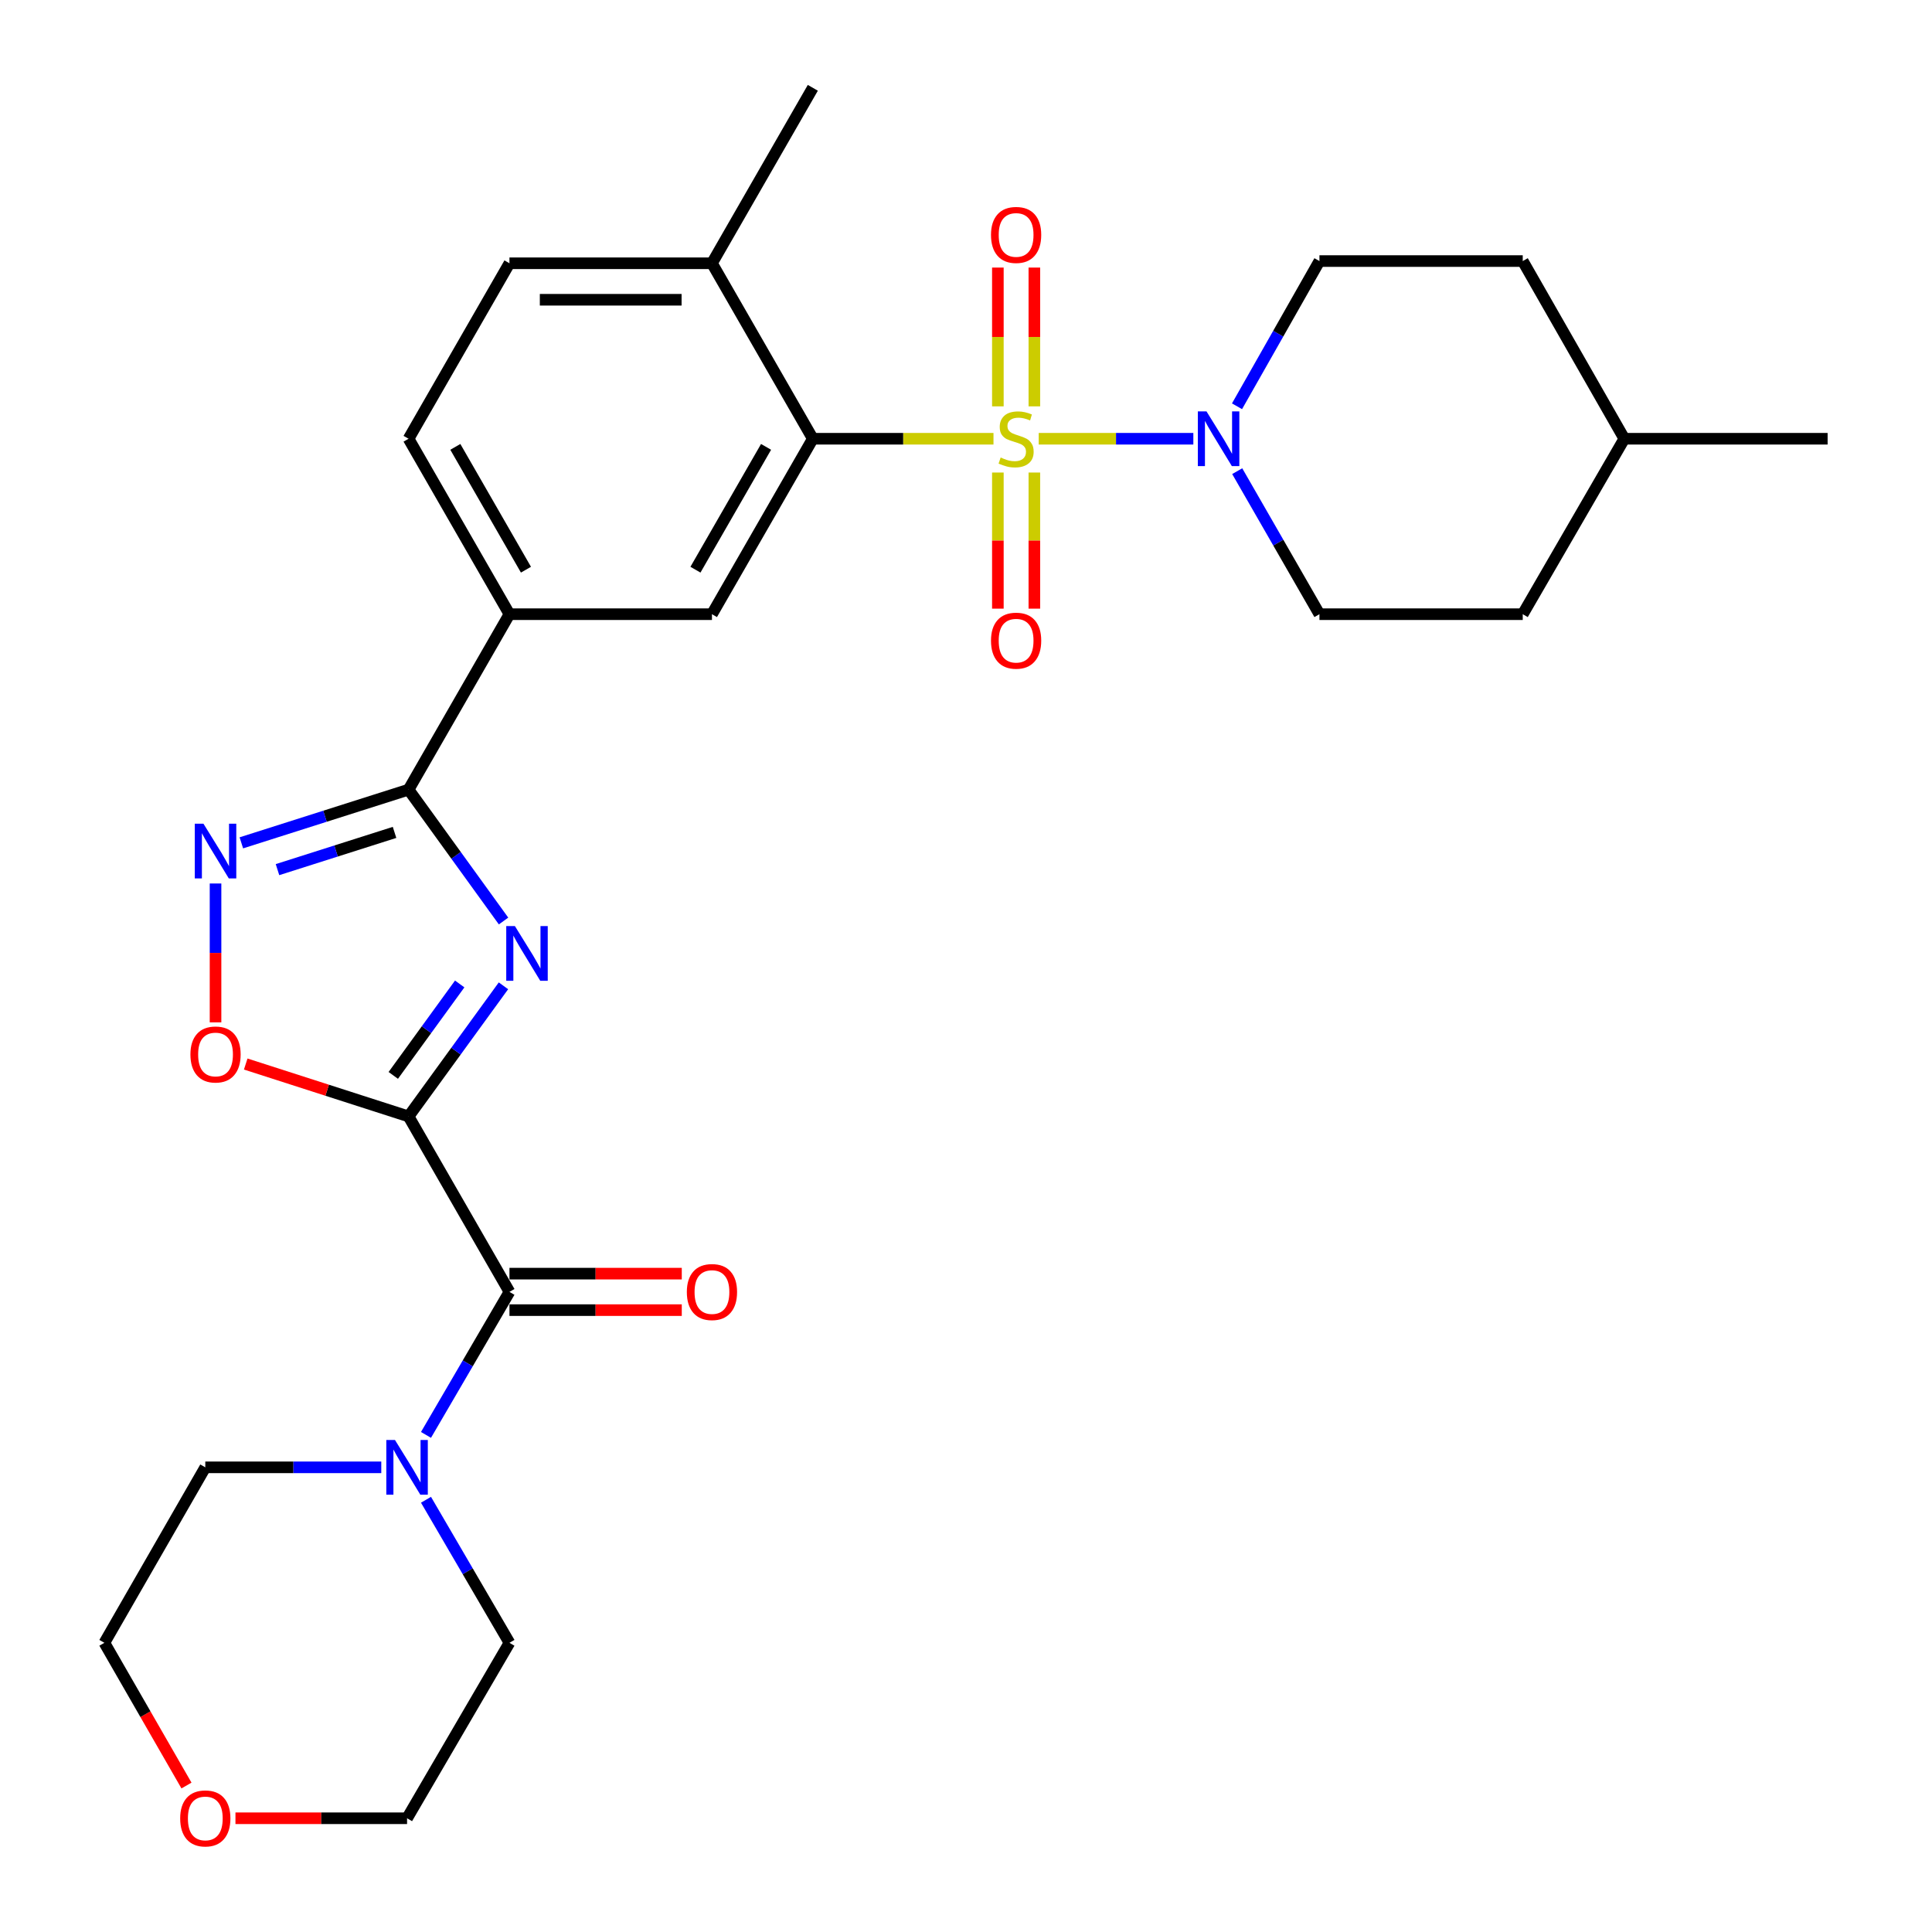 <?xml version='1.0' encoding='iso-8859-1'?>
<svg version='1.1' baseProfile='full'
              xmlns='http://www.w3.org/2000/svg'
                      xmlns:rdkit='http://www.rdkit.org/xml'
                      xmlns:xlink='http://www.w3.org/1999/xlink'
                  xml:space='preserve'
width='1000px' height='1000px' viewBox='0 0 1000 1000'>
<!-- END OF HEADER -->
<rect style='opacity:1.0;fill:#FFFFFF;stroke:none' width='1000' height='1000' x='0' y='0'> </rect>
<path class='bond-3' d='M 514.227,227.093 L 467.472,227.093' style='fill:none;fill-rule:evenodd;stroke:#CCCC00;stroke-width:6px;stroke-linecap:butt;stroke-linejoin:miter;stroke-opacity:1' />
<path class='bond-3' d='M 467.472,227.093 L 420.717,227.093' style='fill:none;fill-rule:evenodd;stroke:#000000;stroke-width:6px;stroke-linecap:butt;stroke-linejoin:miter;stroke-opacity:1' />
<path class='bond-6' d='M 537.638,227.093 L 577.655,227.093' style='fill:none;fill-rule:evenodd;stroke:#CCCC00;stroke-width:6px;stroke-linecap:butt;stroke-linejoin:miter;stroke-opacity:1' />
<path class='bond-6' d='M 577.655,227.093 L 617.671,227.093' style='fill:none;fill-rule:evenodd;stroke:#0000FF;stroke-width:6px;stroke-linecap:butt;stroke-linejoin:miter;stroke-opacity:1' />
<path class='bond-11' d='M 535.381,210.334 L 535.381,174.415' style='fill:none;fill-rule:evenodd;stroke:#CCCC00;stroke-width:6px;stroke-linecap:butt;stroke-linejoin:miter;stroke-opacity:1' />
<path class='bond-11' d='M 535.381,174.415 L 535.381,138.496' style='fill:none;fill-rule:evenodd;stroke:#FF0000;stroke-width:6px;stroke-linecap:butt;stroke-linejoin:miter;stroke-opacity:1' />
<path class='bond-11' d='M 516.494,210.334 L 516.494,174.415' style='fill:none;fill-rule:evenodd;stroke:#CCCC00;stroke-width:6px;stroke-linecap:butt;stroke-linejoin:miter;stroke-opacity:1' />
<path class='bond-11' d='M 516.494,174.415 L 516.494,138.496' style='fill:none;fill-rule:evenodd;stroke:#FF0000;stroke-width:6px;stroke-linecap:butt;stroke-linejoin:miter;stroke-opacity:1' />
<path class='bond-12' d='M 516.494,244.584 L 516.494,279.809' style='fill:none;fill-rule:evenodd;stroke:#CCCC00;stroke-width:6px;stroke-linecap:butt;stroke-linejoin:miter;stroke-opacity:1' />
<path class='bond-12' d='M 516.494,279.809 L 516.494,315.033' style='fill:none;fill-rule:evenodd;stroke:#FF0000;stroke-width:6px;stroke-linecap:butt;stroke-linejoin:miter;stroke-opacity:1' />
<path class='bond-12' d='M 535.381,244.584 L 535.381,279.809' style='fill:none;fill-rule:evenodd;stroke:#CCCC00;stroke-width:6px;stroke-linecap:butt;stroke-linejoin:miter;stroke-opacity:1' />
<path class='bond-12' d='M 535.381,279.809 L 535.381,315.033' style='fill:none;fill-rule:evenodd;stroke:#FF0000;stroke-width:6px;stroke-linecap:butt;stroke-linejoin:miter;stroke-opacity:1' />
<path class='bond-0' d='M 211.472,577.863 L 236.031,544.061' style='fill:none;fill-rule:evenodd;stroke:#000000;stroke-width:6px;stroke-linecap:butt;stroke-linejoin:miter;stroke-opacity:1' />
<path class='bond-0' d='M 236.031,544.061 L 260.589,510.259' style='fill:none;fill-rule:evenodd;stroke:#0000FF;stroke-width:6px;stroke-linecap:butt;stroke-linejoin:miter;stroke-opacity:1' />
<path class='bond-0' d='M 203.56,556.621 L 220.751,532.96' style='fill:none;fill-rule:evenodd;stroke:#000000;stroke-width:6px;stroke-linecap:butt;stroke-linejoin:miter;stroke-opacity:1' />
<path class='bond-0' d='M 220.751,532.96 L 237.942,509.298' style='fill:none;fill-rule:evenodd;stroke:#0000FF;stroke-width:6px;stroke-linecap:butt;stroke-linejoin:miter;stroke-opacity:1' />
<path class='bond-4' d='M 211.472,577.863 L 263.694,668.677' style='fill:none;fill-rule:evenodd;stroke:#000000;stroke-width:6px;stroke-linecap:butt;stroke-linejoin:miter;stroke-opacity:1' />
<path class='bond-31' d='M 211.472,577.863 L 169.329,564.302' style='fill:none;fill-rule:evenodd;stroke:#000000;stroke-width:6px;stroke-linecap:butt;stroke-linejoin:miter;stroke-opacity:1' />
<path class='bond-31' d='M 169.329,564.302 L 127.185,550.741' style='fill:none;fill-rule:evenodd;stroke:#FF0000;stroke-width:6px;stroke-linecap:butt;stroke-linejoin:miter;stroke-opacity:1' />
<path class='bond-1' d='M 260.64,476.716 L 236.056,442.719' style='fill:none;fill-rule:evenodd;stroke:#0000FF;stroke-width:6px;stroke-linecap:butt;stroke-linejoin:miter;stroke-opacity:1' />
<path class='bond-1' d='M 236.056,442.719 L 211.472,408.721' style='fill:none;fill-rule:evenodd;stroke:#000000;stroke-width:6px;stroke-linecap:butt;stroke-linejoin:miter;stroke-opacity:1' />
<path class='bond-2' d='M 211.472,408.721 L 263.694,317.907' style='fill:none;fill-rule:evenodd;stroke:#000000;stroke-width:6px;stroke-linecap:butt;stroke-linejoin:miter;stroke-opacity:1' />
<path class='bond-5' d='M 211.472,408.721 L 168.197,422.487' style='fill:none;fill-rule:evenodd;stroke:#000000;stroke-width:6px;stroke-linecap:butt;stroke-linejoin:miter;stroke-opacity:1' />
<path class='bond-5' d='M 168.197,422.487 L 124.922,436.253' style='fill:none;fill-rule:evenodd;stroke:#0000FF;stroke-width:6px;stroke-linecap:butt;stroke-linejoin:miter;stroke-opacity:1' />
<path class='bond-5' d='M 204.215,430.849 L 173.923,440.486' style='fill:none;fill-rule:evenodd;stroke:#000000;stroke-width:6px;stroke-linecap:butt;stroke-linejoin:miter;stroke-opacity:1' />
<path class='bond-5' d='M 173.923,440.486 L 143.63,450.122' style='fill:none;fill-rule:evenodd;stroke:#0000FF;stroke-width:6px;stroke-linecap:butt;stroke-linejoin:miter;stroke-opacity:1' />
<path class='bond-9' d='M 420.717,227.093 L 368.506,317.907' style='fill:none;fill-rule:evenodd;stroke:#000000;stroke-width:6px;stroke-linecap:butt;stroke-linejoin:miter;stroke-opacity:1' />
<path class='bond-9' d='M 396.512,231.302 L 359.964,294.872' style='fill:none;fill-rule:evenodd;stroke:#000000;stroke-width:6px;stroke-linecap:butt;stroke-linejoin:miter;stroke-opacity:1' />
<path class='bond-13' d='M 420.717,227.093 L 368.506,136.269' style='fill:none;fill-rule:evenodd;stroke:#000000;stroke-width:6px;stroke-linecap:butt;stroke-linejoin:miter;stroke-opacity:1' />
<path class='bond-8' d='M 263.694,668.677 L 242.094,705.69' style='fill:none;fill-rule:evenodd;stroke:#000000;stroke-width:6px;stroke-linecap:butt;stroke-linejoin:miter;stroke-opacity:1' />
<path class='bond-8' d='M 242.094,705.69 L 220.494,742.703' style='fill:none;fill-rule:evenodd;stroke:#0000FF;stroke-width:6px;stroke-linecap:butt;stroke-linejoin:miter;stroke-opacity:1' />
<path class='bond-14' d='M 263.694,678.121 L 308.29,678.121' style='fill:none;fill-rule:evenodd;stroke:#000000;stroke-width:6px;stroke-linecap:butt;stroke-linejoin:miter;stroke-opacity:1' />
<path class='bond-14' d='M 308.29,678.121 L 352.886,678.121' style='fill:none;fill-rule:evenodd;stroke:#FF0000;stroke-width:6px;stroke-linecap:butt;stroke-linejoin:miter;stroke-opacity:1' />
<path class='bond-14' d='M 263.694,659.234 L 308.29,659.234' style='fill:none;fill-rule:evenodd;stroke:#000000;stroke-width:6px;stroke-linecap:butt;stroke-linejoin:miter;stroke-opacity:1' />
<path class='bond-14' d='M 308.29,659.234 L 352.886,659.234' style='fill:none;fill-rule:evenodd;stroke:#FF0000;stroke-width:6px;stroke-linecap:butt;stroke-linejoin:miter;stroke-opacity:1' />
<path class='bond-7' d='M 111.561,457.294 L 111.561,493.239' style='fill:none;fill-rule:evenodd;stroke:#0000FF;stroke-width:6px;stroke-linecap:butt;stroke-linejoin:miter;stroke-opacity:1' />
<path class='bond-7' d='M 111.561,493.239 L 111.561,529.183' style='fill:none;fill-rule:evenodd;stroke:#FF0000;stroke-width:6px;stroke-linecap:butt;stroke-linejoin:miter;stroke-opacity:1' />
<path class='bond-15' d='M 640.383,243.872 L 661.662,280.89' style='fill:none;fill-rule:evenodd;stroke:#0000FF;stroke-width:6px;stroke-linecap:butt;stroke-linejoin:miter;stroke-opacity:1' />
<path class='bond-15' d='M 661.662,280.89 L 682.94,317.907' style='fill:none;fill-rule:evenodd;stroke:#000000;stroke-width:6px;stroke-linecap:butt;stroke-linejoin:miter;stroke-opacity:1' />
<path class='bond-16' d='M 640.276,210.289 L 661.608,172.707' style='fill:none;fill-rule:evenodd;stroke:#0000FF;stroke-width:6px;stroke-linecap:butt;stroke-linejoin:miter;stroke-opacity:1' />
<path class='bond-16' d='M 661.608,172.707 L 682.94,135.125' style='fill:none;fill-rule:evenodd;stroke:#000000;stroke-width:6px;stroke-linecap:butt;stroke-linejoin:miter;stroke-opacity:1' />
<path class='bond-22' d='M 220.493,776.28 L 242.094,813.298' style='fill:none;fill-rule:evenodd;stroke:#0000FF;stroke-width:6px;stroke-linecap:butt;stroke-linejoin:miter;stroke-opacity:1' />
<path class='bond-22' d='M 242.094,813.298 L 263.694,850.316' style='fill:none;fill-rule:evenodd;stroke:#000000;stroke-width:6px;stroke-linecap:butt;stroke-linejoin:miter;stroke-opacity:1' />
<path class='bond-23' d='M 197.345,759.491 L 151.804,759.491' style='fill:none;fill-rule:evenodd;stroke:#0000FF;stroke-width:6px;stroke-linecap:butt;stroke-linejoin:miter;stroke-opacity:1' />
<path class='bond-23' d='M 151.804,759.491 L 106.262,759.491' style='fill:none;fill-rule:evenodd;stroke:#000000;stroke-width:6px;stroke-linecap:butt;stroke-linejoin:miter;stroke-opacity:1' />
<path class='bond-10' d='M 368.506,317.907 L 263.694,317.907' style='fill:none;fill-rule:evenodd;stroke:#000000;stroke-width:6px;stroke-linecap:butt;stroke-linejoin:miter;stroke-opacity:1' />
<path class='bond-30' d='M 263.694,317.907 L 211.472,227.093' style='fill:none;fill-rule:evenodd;stroke:#000000;stroke-width:6px;stroke-linecap:butt;stroke-linejoin:miter;stroke-opacity:1' />
<path class='bond-30' d='M 272.234,294.87 L 235.679,231.3' style='fill:none;fill-rule:evenodd;stroke:#000000;stroke-width:6px;stroke-linecap:butt;stroke-linejoin:miter;stroke-opacity:1' />
<path class='bond-18' d='M 368.506,136.269 L 263.694,136.269' style='fill:none;fill-rule:evenodd;stroke:#000000;stroke-width:6px;stroke-linecap:butt;stroke-linejoin:miter;stroke-opacity:1' />
<path class='bond-18' d='M 352.784,155.155 L 279.416,155.155' style='fill:none;fill-rule:evenodd;stroke:#000000;stroke-width:6px;stroke-linecap:butt;stroke-linejoin:miter;stroke-opacity:1' />
<path class='bond-27' d='M 368.506,136.269 L 420.717,45.455' style='fill:none;fill-rule:evenodd;stroke:#000000;stroke-width:6px;stroke-linecap:butt;stroke-linejoin:miter;stroke-opacity:1' />
<path class='bond-21' d='M 682.94,317.907 L 788.171,317.907' style='fill:none;fill-rule:evenodd;stroke:#000000;stroke-width:6px;stroke-linecap:butt;stroke-linejoin:miter;stroke-opacity:1' />
<path class='bond-20' d='M 682.94,135.125 L 788.171,135.125' style='fill:none;fill-rule:evenodd;stroke:#000000;stroke-width:6px;stroke-linecap:butt;stroke-linejoin:miter;stroke-opacity:1' />
<path class='bond-17' d='M 211.472,227.093 L 263.694,136.269' style='fill:none;fill-rule:evenodd;stroke:#000000;stroke-width:6px;stroke-linecap:butt;stroke-linejoin:miter;stroke-opacity:1' />
<path class='bond-19' d='M 96.52,924.191 L 75.275,887.254' style='fill:none;fill-rule:evenodd;stroke:#FF0000;stroke-width:6px;stroke-linecap:butt;stroke-linejoin:miter;stroke-opacity:1' />
<path class='bond-19' d='M 75.275,887.254 L 54.03,850.316' style='fill:none;fill-rule:evenodd;stroke:#000000;stroke-width:6px;stroke-linecap:butt;stroke-linejoin:miter;stroke-opacity:1' />
<path class='bond-32' d='M 121.873,941.13 L 166.285,941.13' style='fill:none;fill-rule:evenodd;stroke:#FF0000;stroke-width:6px;stroke-linecap:butt;stroke-linejoin:miter;stroke-opacity:1' />
<path class='bond-32' d='M 166.285,941.13 L 210.696,941.13' style='fill:none;fill-rule:evenodd;stroke:#000000;stroke-width:6px;stroke-linecap:butt;stroke-linejoin:miter;stroke-opacity:1' />
<path class='bond-24' d='M 788.171,135.125 L 840.75,227.093' style='fill:none;fill-rule:evenodd;stroke:#000000;stroke-width:6px;stroke-linecap:butt;stroke-linejoin:miter;stroke-opacity:1' />
<path class='bond-29' d='M 788.171,317.907 L 840.75,227.093' style='fill:none;fill-rule:evenodd;stroke:#000000;stroke-width:6px;stroke-linecap:butt;stroke-linejoin:miter;stroke-opacity:1' />
<path class='bond-26' d='M 263.694,850.316 L 210.696,941.13' style='fill:none;fill-rule:evenodd;stroke:#000000;stroke-width:6px;stroke-linecap:butt;stroke-linejoin:miter;stroke-opacity:1' />
<path class='bond-25' d='M 106.262,759.491 L 54.03,850.316' style='fill:none;fill-rule:evenodd;stroke:#000000;stroke-width:6px;stroke-linecap:butt;stroke-linejoin:miter;stroke-opacity:1' />
<path class='bond-28' d='M 840.75,227.093 L 945.97,227.093' style='fill:none;fill-rule:evenodd;stroke:#000000;stroke-width:6px;stroke-linecap:butt;stroke-linejoin:miter;stroke-opacity:1' />
<path  class='atom-0' d='M 517.938 236.813
Q 518.258 236.933, 519.578 237.493
Q 520.898 238.053, 522.338 238.413
Q 523.818 238.733, 525.258 238.733
Q 527.938 238.733, 529.498 237.453
Q 531.058 236.133, 531.058 233.853
Q 531.058 232.293, 530.258 231.333
Q 529.498 230.373, 528.298 229.853
Q 527.098 229.333, 525.098 228.733
Q 522.578 227.973, 521.058 227.253
Q 519.578 226.533, 518.498 225.013
Q 517.458 223.493, 517.458 220.933
Q 517.458 217.373, 519.858 215.173
Q 522.298 212.973, 527.098 212.973
Q 530.378 212.973, 534.098 214.533
L 533.178 217.613
Q 529.778 216.213, 527.218 216.213
Q 524.458 216.213, 522.938 217.373
Q 521.418 218.493, 521.458 220.453
Q 521.458 221.973, 522.218 222.893
Q 523.018 223.813, 524.138 224.333
Q 525.298 224.853, 527.218 225.453
Q 529.778 226.253, 531.298 227.053
Q 532.818 227.853, 533.898 229.493
Q 535.018 231.093, 535.018 233.853
Q 535.018 237.773, 532.378 239.893
Q 529.778 241.973, 525.418 241.973
Q 522.898 241.973, 520.978 241.413
Q 519.098 240.893, 516.858 239.973
L 517.938 236.813
' fill='#CCCC00'/>
<path  class='atom-2' d='M 266.511 479.332
L 275.791 494.332
Q 276.711 495.812, 278.191 498.492
Q 279.671 501.172, 279.751 501.332
L 279.751 479.332
L 283.511 479.332
L 283.511 507.652
L 279.631 507.652
L 269.671 491.252
Q 268.511 489.332, 267.271 487.132
Q 266.071 484.932, 265.711 484.252
L 265.711 507.652
L 262.031 507.652
L 262.031 479.332
L 266.511 479.332
' fill='#0000FF'/>
<path  class='atom-6' d='M 105.301 426.344
L 114.581 441.344
Q 115.501 442.824, 116.981 445.504
Q 118.461 448.184, 118.541 448.344
L 118.541 426.344
L 122.301 426.344
L 122.301 454.664
L 118.421 454.664
L 108.461 438.264
Q 107.301 436.344, 106.061 434.144
Q 104.861 431.944, 104.501 431.264
L 104.501 454.664
L 100.821 454.664
L 100.821 426.344
L 105.301 426.344
' fill='#0000FF'/>
<path  class='atom-7' d='M 624.479 212.933
L 633.759 227.933
Q 634.679 229.413, 636.159 232.093
Q 637.639 234.773, 637.719 234.933
L 637.719 212.933
L 641.479 212.933
L 641.479 241.253
L 637.599 241.253
L 627.639 224.853
Q 626.479 222.933, 625.239 220.733
Q 624.039 218.533, 623.679 217.853
L 623.679 241.253
L 619.999 241.253
L 619.999 212.933
L 624.479 212.933
' fill='#0000FF'/>
<path  class='atom-8' d='M 98.561 545.794
Q 98.561 538.994, 101.921 535.194
Q 105.281 531.394, 111.561 531.394
Q 117.841 531.394, 121.201 535.194
Q 124.561 538.994, 124.561 545.794
Q 124.561 552.674, 121.161 556.594
Q 117.761 560.474, 111.561 560.474
Q 105.321 560.474, 101.921 556.594
Q 98.561 552.714, 98.561 545.794
M 111.561 557.274
Q 115.881 557.274, 118.201 554.394
Q 120.561 551.474, 120.561 545.794
Q 120.561 540.234, 118.201 537.434
Q 115.881 534.594, 111.561 534.594
Q 107.241 534.594, 104.881 537.394
Q 102.561 540.194, 102.561 545.794
Q 102.561 551.514, 104.881 554.394
Q 107.241 557.274, 111.561 557.274
' fill='#FF0000'/>
<path  class='atom-9' d='M 204.436 745.331
L 213.716 760.331
Q 214.636 761.811, 216.116 764.491
Q 217.596 767.171, 217.676 767.331
L 217.676 745.331
L 221.436 745.331
L 221.436 773.651
L 217.556 773.651
L 207.596 757.251
Q 206.436 755.331, 205.196 753.131
Q 203.996 750.931, 203.636 750.251
L 203.636 773.651
L 199.956 773.651
L 199.956 745.331
L 204.436 745.331
' fill='#0000FF'/>
<path  class='atom-12' d='M 512.938 121.596
Q 512.938 114.796, 516.298 110.996
Q 519.658 107.196, 525.938 107.196
Q 532.218 107.196, 535.578 110.996
Q 538.938 114.796, 538.938 121.596
Q 538.938 128.476, 535.538 132.396
Q 532.138 136.276, 525.938 136.276
Q 519.698 136.276, 516.298 132.396
Q 512.938 128.516, 512.938 121.596
M 525.938 133.076
Q 530.258 133.076, 532.578 130.196
Q 534.938 127.276, 534.938 121.596
Q 534.938 116.036, 532.578 113.236
Q 530.258 110.396, 525.938 110.396
Q 521.618 110.396, 519.258 113.196
Q 516.938 115.996, 516.938 121.596
Q 516.938 127.316, 519.258 130.196
Q 521.618 133.076, 525.938 133.076
' fill='#FF0000'/>
<path  class='atom-13' d='M 512.938 331.607
Q 512.938 324.807, 516.298 321.007
Q 519.658 317.207, 525.938 317.207
Q 532.218 317.207, 535.578 321.007
Q 538.938 324.807, 538.938 331.607
Q 538.938 338.487, 535.538 342.407
Q 532.138 346.287, 525.938 346.287
Q 519.698 346.287, 516.298 342.407
Q 512.938 338.527, 512.938 331.607
M 525.938 343.087
Q 530.258 343.087, 532.578 340.207
Q 534.938 337.287, 534.938 331.607
Q 534.938 326.047, 532.578 323.247
Q 530.258 320.407, 525.938 320.407
Q 521.618 320.407, 519.258 323.207
Q 516.938 326.007, 516.938 331.607
Q 516.938 337.327, 519.258 340.207
Q 521.618 343.087, 525.938 343.087
' fill='#FF0000'/>
<path  class='atom-15' d='M 355.506 668.757
Q 355.506 661.957, 358.866 658.157
Q 362.226 654.357, 368.506 654.357
Q 374.786 654.357, 378.146 658.157
Q 381.506 661.957, 381.506 668.757
Q 381.506 675.637, 378.106 679.557
Q 374.706 683.437, 368.506 683.437
Q 362.266 683.437, 358.866 679.557
Q 355.506 675.677, 355.506 668.757
M 368.506 680.237
Q 372.826 680.237, 375.146 677.357
Q 377.506 674.437, 377.506 668.757
Q 377.506 663.197, 375.146 660.397
Q 372.826 657.557, 368.506 657.557
Q 364.186 657.557, 361.826 660.357
Q 359.506 663.157, 359.506 668.757
Q 359.506 674.477, 361.826 677.357
Q 364.186 680.237, 368.506 680.237
' fill='#FF0000'/>
<path  class='atom-20' d='M 93.262 941.21
Q 93.262 934.41, 96.622 930.61
Q 99.982 926.81, 106.262 926.81
Q 112.542 926.81, 115.902 930.61
Q 119.262 934.41, 119.262 941.21
Q 119.262 948.09, 115.862 952.01
Q 112.462 955.89, 106.262 955.89
Q 100.022 955.89, 96.622 952.01
Q 93.262 948.13, 93.262 941.21
M 106.262 952.69
Q 110.582 952.69, 112.902 949.81
Q 115.262 946.89, 115.262 941.21
Q 115.262 935.65, 112.902 932.85
Q 110.582 930.01, 106.262 930.01
Q 101.942 930.01, 99.582 932.81
Q 97.262 935.61, 97.262 941.21
Q 97.262 946.93, 99.582 949.81
Q 101.942 952.69, 106.262 952.69
' fill='#FF0000'/>
</svg>
